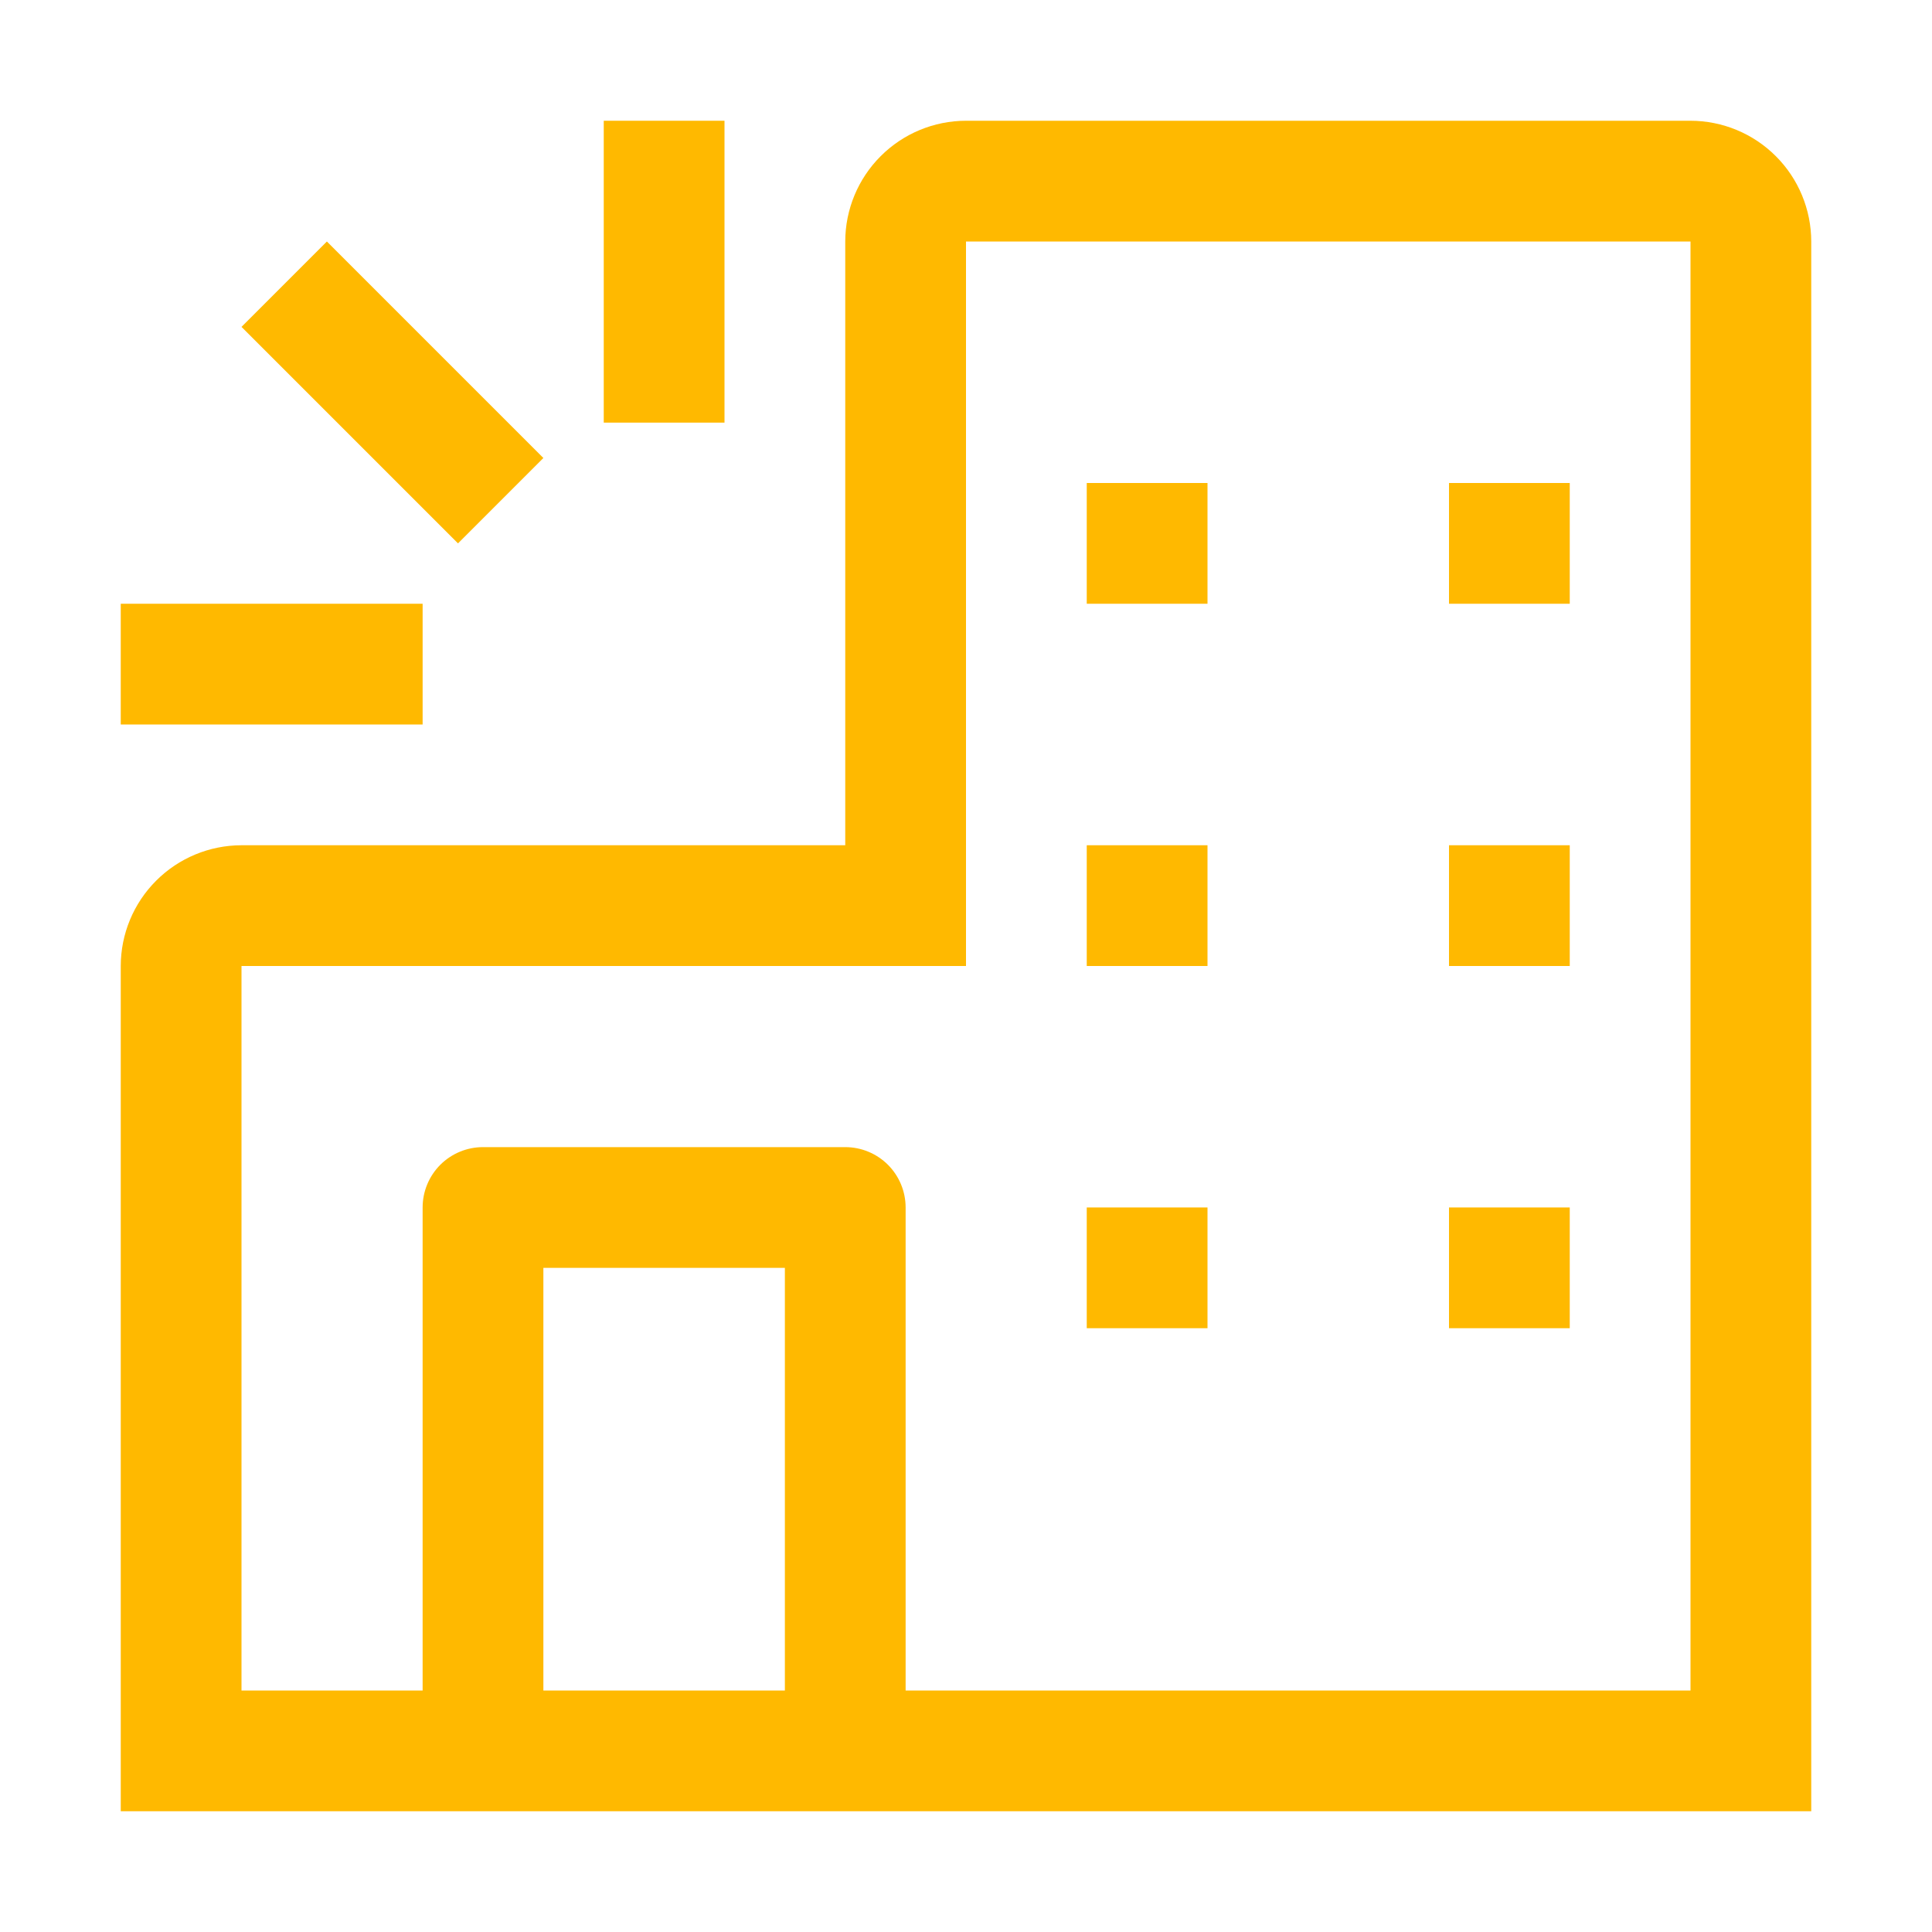 <svg width="48" height="48" viewBox="0 0 48 48" fill="none" xmlns="http://www.w3.org/2000/svg">
<path d="M42 3H24C23.205 3.001 22.442 3.317 21.88 3.88C21.317 4.442 21.001 5.205 21 6V21H6C5.205 21.001 4.442 21.317 3.88 21.88C3.317 22.442 3.001 23.205 3 24V45H45V6C44.999 5.205 44.683 4.442 44.12 3.88C43.558 3.317 42.795 3.001 42 3ZM13.5 42V31.5H19.5V42H13.5ZM42 42H22.5V30C22.5 29.602 22.342 29.221 22.061 28.939C21.779 28.658 21.398 28.5 21 28.5H12C11.602 28.5 11.221 28.658 10.939 28.939C10.658 29.221 10.5 29.602 10.5 30V42H6V24H24V6H42V42Z" fill="#FFB900"/>
<path d="M30 12H27V15H30V12Z" fill="#FFB900"/>
<path d="M39 12H36V15H39V12Z" fill="#FFB900"/>
<path d="M30 21H27V24H30V21Z" fill="#FFB900"/>
<path d="M39 21H36V24H39V21Z" fill="#FFB900"/>
<path d="M30 29.999H27V32.999H30V29.999Z" fill="#FFB900"/>
<path d="M39 29.999H36V32.999H39V29.999Z" fill="#FFB900"/>
<path d="M10.5 15H3V18H10.5V15Z" fill="#FFB900"/>
<path d="M18 3H15V10.5H18V3Z" fill="#FFB900"/>
<path d="M8.121 6L6 8.121L11.379 13.5L13.5 11.379L8.121 6Z" fill="#FFB900"/>
</svg>
